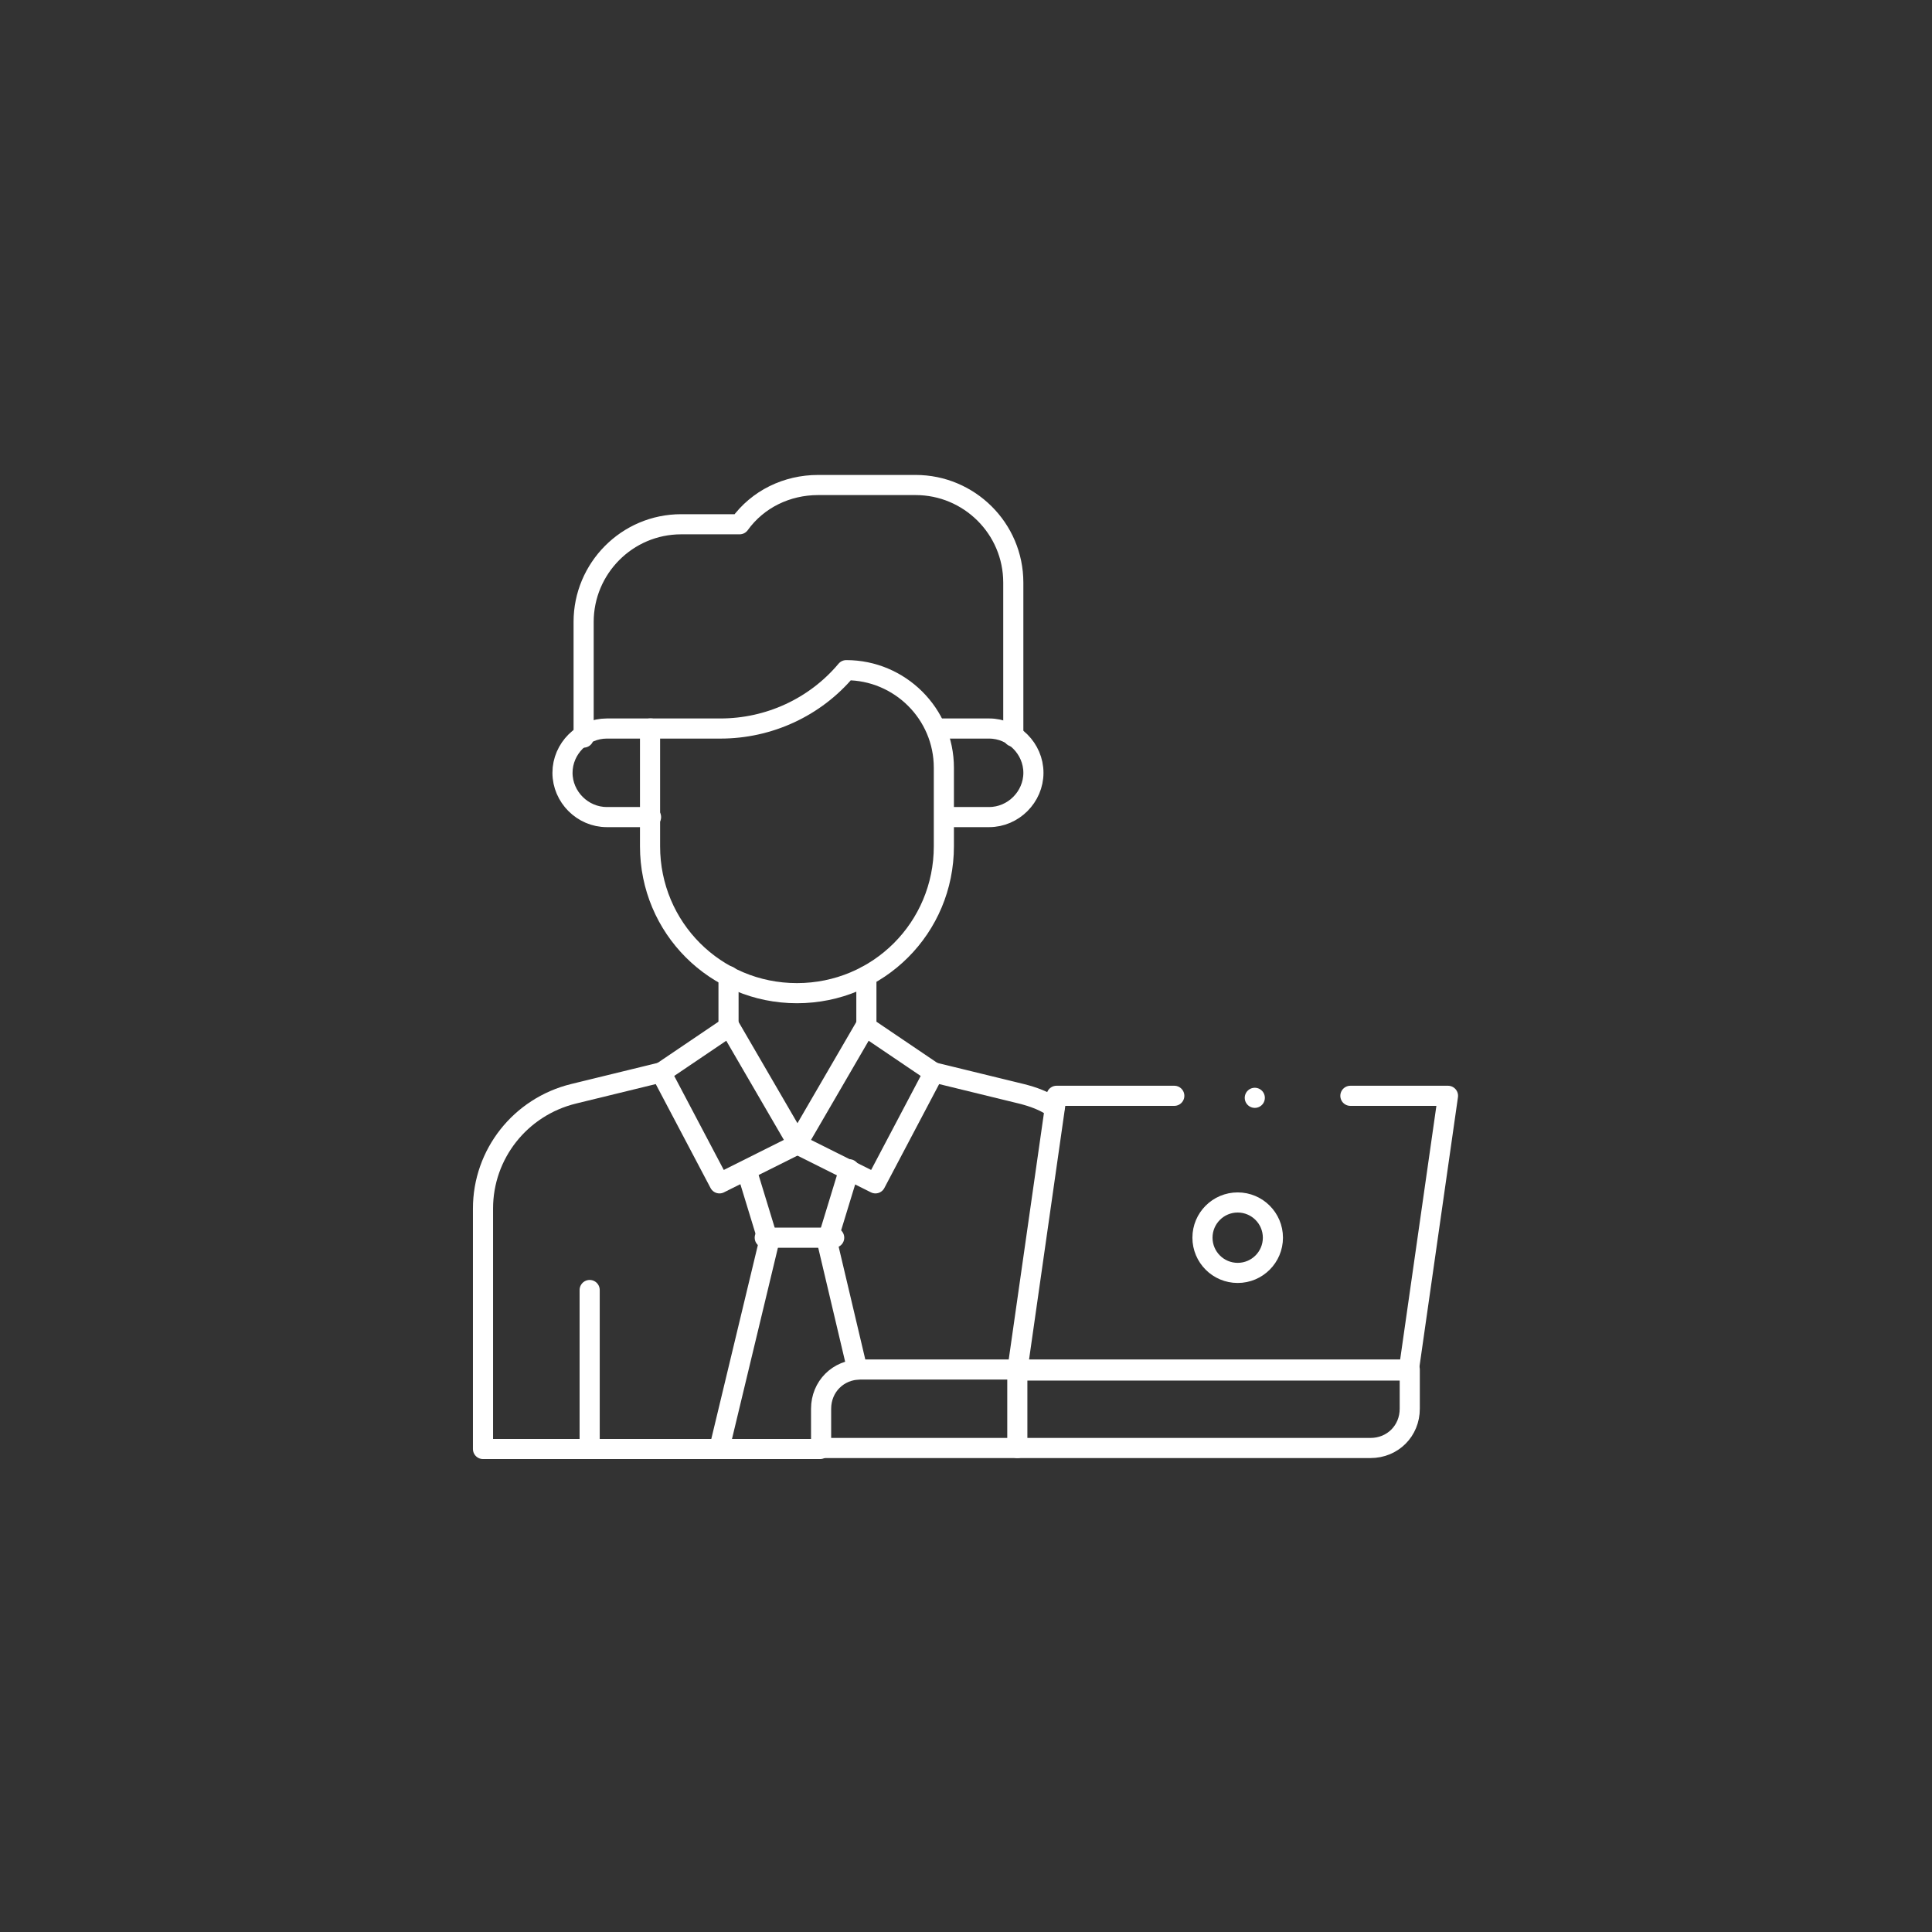 <?xml version="1.0" encoding="UTF-8"?>
<svg xmlns="http://www.w3.org/2000/svg" version="1.1" viewBox="0 0 192 192">
  <rect x="0" y="0" width="192" height="192" fill="#333333" stroke="none"/>
  <defs>
    <style>
      .cls-1 {
        fill: none;
        stroke: #fff;
        stroke-linecap: round;
        stroke-linejoin: round;
        stroke-width: 2px;
      }

      .cls-2 {
        fill: #fff;
      }

      .cls-3 {
        fill: #5f5cea;
      }

      .cls-3, .cls-4 {
        display: none;
      }
    </style>
  </defs>
  <!-- Generator: Adobe Illustrator 28.7.1, SVG Export Plug-In . SVG Version: 1.2.0 Build 142)  -->
  <g>
    <g id="Layer_1">
      <rect class="cls-3" width="192" height="192"/>
      <g class="cls-4">
        <path id="Path_12888" class="cls-2" d="M70.6,53.7v-5.6h-22.5v22.5h5.6v-12.9l20.6,20.6,4-4-20.6-20.6h12.9Z"/>
        <path id="Path_12889" class="cls-2" d="M121.4,48.1v5.6h12.9l-20.6,20.6,4,4,20.6-20.6v12.9h5.6v-22.5h-22.5Z"/>
        <path id="Path_12890" class="cls-2" d="M138.3,134.3l-14.9-14.9-4,4,14.9,14.9h-12.9v5.6h22.5v-22.5h-5.6v12.9Z"/>
        <path id="Path_12891" class="cls-2" d="M68.6,119.4l-14.9,14.9v-12.9h-5.6v22.5h22.5v-5.6h-12.9l14.9-14.9-4-4Z"/>
        <path id="Path_12892" class="cls-2" d="M93.2,48.1h5.6v8.5h-5.6v-8.5Z"/>
        <path id="Path_12893" class="cls-2" d="M93.2,62.2h5.6v8.5h-5.6v-8.5Z"/>
        <path id="Path_12894" class="cls-2" d="M135.5,93.2h8.5v5.6h-8.5v-5.6Z"/>
        <path id="Path_12895" class="cls-2" d="M121.4,93.2h8.5v5.6h-8.5v-5.6Z"/>
        <path id="Path_12896" class="cls-2" d="M93.2,135.5h5.6v8.5h-5.6v-8.5Z"/>
        <path id="Path_12897" class="cls-2" d="M93.2,121.4h5.6v8.5h-5.6v-8.5Z"/>
        <path id="Path_12898" class="cls-2" d="M48.1,93.2h8.5v5.6h-8.5v-5.6Z"/>
        <path id="Path_12899" class="cls-2" d="M62.2,93.2h8.5v5.6h-8.5v-5.6Z"/>
        <path id="Path_12900" class="cls-2" d="M104.8,94.5c3.9-4.9,3-12-1.8-15.8s-12-3-15.8,1.8c-3.2,4.1-3.2,9.9,0,14-4.9,2.3-8.1,7.3-8.1,12.7v5.6h33.8v-5.6c0-5.4-3.1-10.4-8.1-12.7ZM96,81.9c3.1,0,5.6,2.5,5.6,5.6,0,3.1-2.5,5.6-5.6,5.6-3.1,0-5.6-2.5-5.6-5.6h0c0-3.1,2.5-5.6,5.6-5.6h0ZM84.7,107.3c0-4.7,3.8-8.4,8.5-8.5h5.6c4.7,0,8.4,3.8,8.5,8.5h-22.5Z"/>
      </g>
      <g id="_16_Professionalism_icon">
        <line id="Line_174" class="cls-1" x1="58.6" y1="128.2" x2="58.6" y2="143.9"/>
        <g id="Group_1748">
          <path id="Path_13048" class="cls-1" d="M100.7,73.2v-15.3c0-5.4-4.4-9.7-9.7-9.7,0,0,0,0,0,0h-9.7c-3.1,0-6,1.4-7.8,3.9h-5.8c-5.4,0-9.7,4.4-9.7,9.7v11.5"/>
        </g>
        <path id="Path_13049" class="cls-1" d="M84.1,66.6h0c-3.1,3.7-7.7,5.8-12.5,5.8h-7v11.7c0,8.1,6.5,14.6,14.6,14.6h0c8.1,0,14.6-6.5,14.6-14.6h0v-7.8c0-5.4-4.4-9.7-9.7-9.7h0Z"/>
        <g id="Group_1749">
          <path id="Path_13050" class="cls-1" d="M93.9,81.2h4.4c2.4,0,4.4-2,4.4-4.4s-2-4.4-4.4-4.4h-5.2"/>
          <path id="Path_13051" class="cls-1" d="M64.7,72.4h-4.4c-2.4,0-4.4,2-4.4,4.4s2,4.4,4.4,4.4h4.4"/>
        </g>
        <path id="Path_13052" class="cls-1" d="M87,117.6l5.8-11-6.8-4.6-6.8,11.7,7.8,3.9Z"/>
        <path id="Path_13053" class="cls-1" d="M71.5,117.6l-5.8-11,6.8-4.6,6.8,11.7-7.8,3.9Z"/>
        <g id="Group_1750">
          <line id="Line_175" class="cls-1" x1="72.4" y1="97" x2="72.4" y2="102"/>
          <line id="Line_176" class="cls-1" x1="86.1" y1="102" x2="86.1" y2="97"/>
        </g>
        <g id="Group_1751">
          <path id="Path_13054" class="cls-1" d="M71.5,143.9l4.9-20.4-2.2-7.2"/>
          <path id="Path_13055" class="cls-1" d="M85.2,136.1l-3-12.7,2.2-7.2"/>
          <line id="Line_177" class="cls-1" x1="82.9" y1="123" x2="76" y2="123"/>
        </g>
        <path id="Path_13056" class="cls-1" d="M140,136.1h-38.9v7.8h35.1c2.2,0,3.9-1.7,3.9-3.9v-3.9Z"/>
        <g id="Group_1752">
          <path id="Path_13057" class="cls-1" d="M101.1,136.1h-15.6c-2.2,0-3.9,1.7-3.9,3.9h0v3.9h19.5"/>
        </g>
        <path id="Path_13058" class="cls-1" d="M134.2,108.9h9.7l-3.9,27.3h-38.9l3.9-27.3h11.7"/>
        <g id="Group_1753">
          <path id="Path_13059" class="cls-1" d="M92.9,106.6l8.6,2.1c1.2.3,2.3.7,3.3,1.4"/>
          <path id="Path_13060" class="cls-1" d="M65.6,106.6l-8.6,2.1c-5.3,1.3-9,6-9,11.4v23.9h33.5"/>
        </g>
        <circle id="Ellipse_95" class="cls-1" cx="123" cy="123" r="3.5"/>
        <g id="Group_1754">
          <polygon id="Rectangle_1317" class="cls-1" points="124.7 109.1 124.7 109.1 124.7 109.1 124.7 109.1"/>
        </g>
      </g>
    </g>
  </g>
</svg>